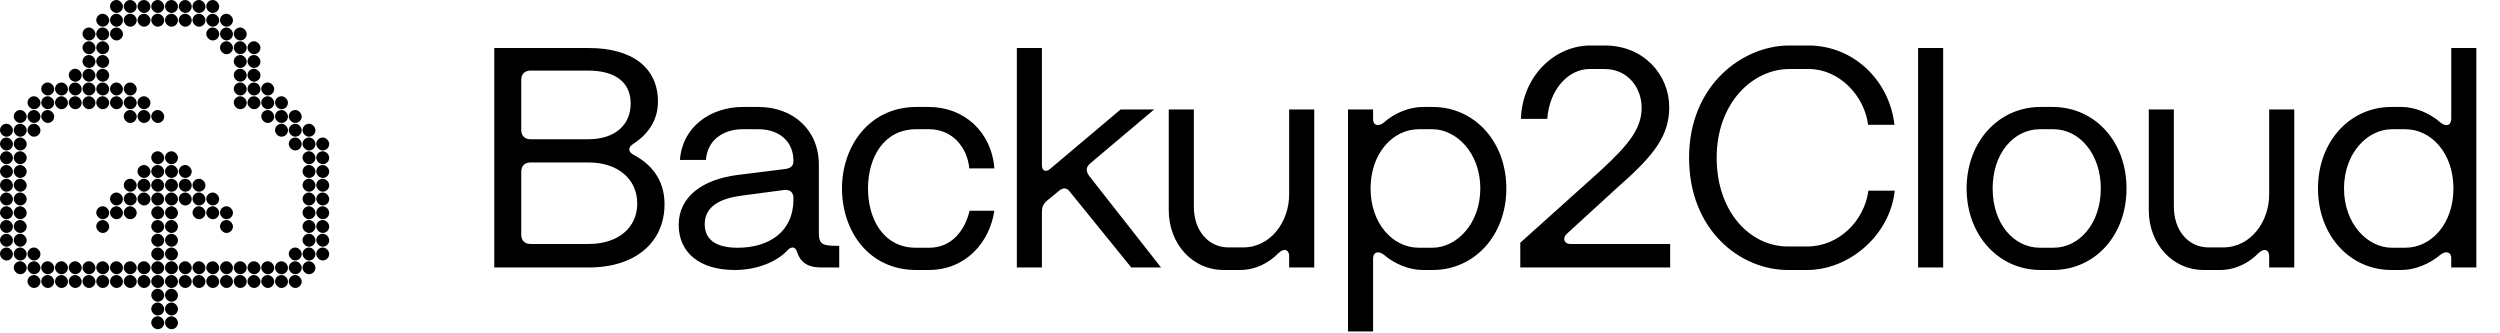 <svg width="729" height="97" viewBox="0 0 729 97" fill="none" xmlns="http://www.w3.org/2000/svg">
<path d="M144.131 78V14H171.651C184.543 14 191.857 19.851 191.857 29.634C191.857 35.943 188.017 39.783 184.634 41.977C183.08 42.983 183.08 44.263 184.817 45.177C189.663 47.737 193.777 52.217 193.777 59.531C193.777 70.594 185.366 78 171.651 78H144.131ZM171.651 71.143C180.246 71.143 185.823 66.389 185.823 59.349C185.823 52.217 180.154 47.371 171.651 47.371H154.737C153 47.371 151.994 48.377 151.994 50.114V68.4C151.994 70.137 153 71.143 154.737 71.143H171.651ZM171.469 40.606C179.514 40.606 183.903 36.309 183.903 30.183C183.903 24.057 179.514 20.583 171.469 20.583H154.737C153 20.583 151.994 21.589 151.994 23.326V37.863C151.994 39.6 153 40.606 154.737 40.606H171.469ZM214.274 78.731C203.942 78.731 197.908 73.611 197.908 65.566C197.908 57.246 205.039 52.309 215.005 51.029L228.902 49.291C230.548 49.109 231.371 48.377 231.371 46.914C231.371 41.246 227.256 37.68 221.131 37.68H216.559C210.891 37.68 206.228 40.88 205.862 46.64H198.274C198.914 37.131 207.051 31.189 216.651 31.189H221.131C231.279 31.189 238.776 37.863 238.776 48.011V67.851C238.776 71.417 239.965 71.691 244.719 71.691V78H239.508C235.211 78 233.291 76.263 232.376 73.337C231.919 71.874 230.731 71.874 229.725 72.88C226.616 76.354 220.674 78.731 214.274 78.731ZM215.096 72.24C224.239 72.24 231.371 67.577 231.371 58.16V57.703C231.371 56.149 230.365 55.143 228.536 55.417L216.102 57.063C210.159 57.886 205.496 60.08 205.496 65.383C205.496 69.68 208.514 72.24 215.096 72.24ZM267.191 78.731C253.111 78.731 245.522 67.12 245.522 54.96C245.522 42.709 253.385 31.189 267.282 31.189H270.848C280.996 31.189 289.134 38.32 289.956 49.109H282.642C282.094 43.074 277.796 37.68 270.939 37.68H267.191C257.774 37.68 253.111 45.817 253.111 54.96C253.111 64.011 257.682 72.24 267.099 72.24H270.939C277.522 72.24 281.362 67.211 282.734 61.451H289.956C288.585 70.594 281.728 78.731 270.756 78.731H267.191ZM303.823 78H296.509V14H303.823V48.194C303.823 49.84 305.011 50.389 306.383 49.109L326.771 31.92H336.554L317.903 47.646C316.623 48.743 316.623 49.84 317.537 51.211L338.566 78H329.88L311.869 55.783C311.046 54.686 309.949 54.686 308.851 55.6L305.194 58.617C304.189 59.531 303.823 60.446 303.823 61.726V78ZM383.231 31.92V78H375.917V74.617C375.917 73.154 374.729 71.966 372.717 73.886C370.249 76.446 366.317 78.731 361.563 78.731H356.717C347.94 78.731 340.809 71.326 340.809 61.269V31.92H348.123V60.263C348.123 67.12 352.237 72.149 358.271 72.149H362.477C370.614 72.149 375.917 64.56 375.917 56.697V31.92H383.231ZM417.762 31.189C429.922 31.189 439.248 41.246 439.248 54.96C439.248 68.674 429.922 78.731 417.762 78.731H414.836C410.905 78.731 406.516 76.903 403.499 74.251C401.762 72.971 400.391 73.611 400.391 75.349V96.651H393.076V31.92H400.391V34.846C400.391 36.491 401.854 37.04 403.499 35.76C406.516 33.017 410.905 31.189 414.928 31.189H417.762ZM413.739 37.68C406.151 37.68 399.659 44.72 399.659 54.96C399.659 65.2 406.151 72.24 413.739 72.24H417.671C424.711 72.24 431.659 65.291 431.659 54.96C431.659 44.629 424.711 37.68 417.671 37.68H413.739ZM443.499 34.663C443.956 21.863 453.647 13.269 463.704 13.269H468.001C479.43 13.269 486.744 21.954 486.744 31.189C486.744 39.234 482.813 44.903 472.024 54.32L456.939 68.126C455.476 69.406 456.116 71.143 457.853 71.143H487.019V78H443.316V70.777L466.63 49.84C475.407 41.794 478.699 37.223 478.699 31.371C478.699 25.611 474.676 20.126 467.91 20.126H463.521C457.396 20.126 451.819 25.977 451.179 34.663H443.499ZM521.333 78.731C507.527 78.731 492.533 67.211 492.533 46C492.533 24.697 508.259 13.269 521.699 13.269H527.367C540.35 13.269 550.956 23.326 552.419 36.4H544.739C543.641 27.806 536.236 20.126 527.459 20.126H521.79C511.001 20.126 500.579 30.091 500.579 46C500.579 61.817 510.361 71.874 521.333 71.874H527.001C536.236 71.874 543.641 64.377 544.83 55.6H552.51C551.139 68.491 539.344 78.731 526.91 78.731H521.333ZM559.312 78V14H566.626V78H559.312ZM595.042 78.731C582.699 78.731 573.465 68.491 573.465 54.96C573.465 41.429 582.699 31.189 595.042 31.189H598.516C610.859 31.189 620.094 41.246 620.094 54.96C620.094 68.674 610.859 78.731 598.608 78.731H595.042ZM598.791 72.24C606.379 72.24 612.596 65.109 612.596 54.96C612.596 44.903 606.379 37.68 598.791 37.68H594.859C587.179 37.68 581.054 44.72 581.054 54.96C581.054 65.2 587.179 72.24 594.859 72.24H598.791ZM669.006 31.92V78H661.692V74.617C661.692 73.154 660.504 71.966 658.492 73.886C656.024 76.446 652.092 78.731 647.338 78.731H642.492C633.715 78.731 626.584 71.326 626.584 61.269V31.92H633.898V60.263C633.898 67.12 638.012 72.149 644.046 72.149H648.252C656.389 72.149 661.692 64.56 661.692 56.697V31.92H669.006ZM697.32 78.731C685.251 78.731 675.926 68.674 675.926 54.96C675.926 41.246 685.251 31.189 697.32 31.189H700.337C704.269 31.189 708.566 33.017 711.674 35.76C713.411 37.131 714.783 36.491 714.783 34.571V14H722.097V78H714.783V75.166C714.783 73.611 713.32 72.971 711.674 74.251C708.566 76.903 704.269 78.731 700.246 78.731H697.32ZM701.343 72.24C709.023 72.24 715.423 65.2 715.423 54.96C715.423 44.72 709.023 37.68 701.343 37.68H697.503C690.371 37.68 683.514 44.629 683.514 54.96C683.514 65.291 690.371 72.24 697.503 72.24H701.343Z" fill="black"/>
<rect x="32.079" y="4.01" width="3.774" height="3.774" rx="1.887" fill="black"/>
<rect x="32.079" width="3.774" height="3.774" rx="1.887" fill="black"/>
<rect x="64.157" y="4.01" width="3.774" height="3.774" rx="1.887" fill="black"/>
<rect x="36.089" y="4.01" width="3.774" height="3.774" rx="1.887" fill="black"/>
<rect x="36.089" width="3.774" height="3.774" rx="1.887" fill="black"/>
<rect x="40.098" y="4.01" width="3.774" height="3.774" rx="1.887" fill="black"/>
<rect x="40.098" width="3.774" height="3.774" rx="1.887" fill="black"/>
<rect x="44.108" y="4.01" width="3.774" height="3.774" rx="1.887" fill="black"/>
<rect x="44.108" width="3.774" height="3.774" rx="1.887" fill="black"/>
<rect x="48.118" y="4.01" width="3.774" height="3.774" rx="1.887" fill="black"/>
<rect x="48.118" width="3.774" height="3.774" rx="1.887" fill="black"/>
<rect x="52.128" y="4.01" width="3.774" height="3.774" rx="1.887" fill="black"/>
<rect x="52.128" width="3.774" height="3.774" rx="1.887" fill="black"/>
<rect x="56.138" y="4.01" width="3.774" height="3.774" rx="1.887" fill="black"/>
<rect x="56.138" width="3.774" height="3.774" rx="1.887" fill="black"/>
<rect x="60.147" y="4.01" width="3.774" height="3.774" rx="1.887" fill="black"/>
<rect x="60.147" width="3.774" height="3.774" rx="1.887" fill="black"/>
<rect x="28.069" y="4.01" width="3.774" height="3.774" rx="1.887" fill="black"/>
<rect x="32.079" y="8.02" width="3.774" height="3.774" rx="1.887" fill="black"/>
<rect x="64.157" y="8.02" width="3.774" height="3.774" rx="1.887" fill="black"/>
<rect x="68.167" y="8.02" width="3.774" height="3.774" rx="1.887" fill="black"/>
<rect x="24.059" y="8.02" width="3.774" height="3.774" rx="1.887" fill="black"/>
<rect x="60.147" y="8.02" width="3.774" height="3.774" rx="1.887" fill="black"/>
<rect x="28.069" y="8.02" width="3.774" height="3.774" rx="1.887" fill="black"/>
<rect x="64.157" y="12.03" width="3.774" height="3.774" rx="1.887" fill="black"/>
<rect x="68.167" y="12.03" width="3.774" height="3.774" rx="1.887" fill="black"/>
<rect x="72.177" y="12.03" width="3.774" height="3.774" rx="1.887" fill="black"/>
<rect x="24.059" y="12.03" width="3.774" height="3.774" rx="1.887" fill="black"/>
<rect x="28.069" y="12.03" width="3.774" height="3.774" rx="1.887" fill="black"/>
<rect x="68.167" y="16.039" width="3.774" height="3.774" rx="1.887" fill="black"/>
<rect x="72.177" y="16.039" width="3.774" height="3.774" rx="1.887" fill="black"/>
<rect x="24.059" y="16.039" width="3.774" height="3.774" rx="1.887" fill="black"/>
<rect x="28.069" y="16.039" width="3.774" height="3.774" rx="1.887" fill="black"/>
<rect x="68.167" y="20.049" width="3.774" height="3.774" rx="1.887" fill="black"/>
<rect x="72.177" y="20.049" width="3.774" height="3.774" rx="1.887" fill="black"/>
<rect x="20.049" y="20.049" width="3.774" height="3.774" rx="1.887" fill="black"/>
<rect x="24.059" y="20.049" width="3.774" height="3.774" rx="1.887" fill="black"/>
<rect x="28.069" y="20.049" width="3.774" height="3.774" rx="1.887" fill="black"/>
<rect x="32.079" y="24.059" width="3.774" height="3.774" rx="1.887" fill="black"/>
<rect x="36.089" y="24.059" width="3.774" height="3.774" rx="1.887" fill="black"/>
<rect x="68.167" y="24.059" width="3.774" height="3.774" rx="1.887" fill="black"/>
<rect x="72.177" y="24.059" width="3.774" height="3.774" rx="1.887" fill="black"/>
<rect x="76.187" y="24.059" width="3.774" height="3.774" rx="1.887" fill="black"/>
<rect x="12.03" y="24.059" width="3.774" height="3.774" rx="1.887" fill="black"/>
<rect x="16.039" y="24.059" width="3.774" height="3.774" rx="1.887" fill="black"/>
<rect x="20.049" y="24.059" width="3.774" height="3.774" rx="1.887" fill="black"/>
<rect x="24.059" y="24.059" width="3.774" height="3.774" rx="1.887" fill="black"/>
<rect x="28.069" y="24.059" width="3.774" height="3.774" rx="1.887" fill="black"/>
<rect x="32.079" y="28.069" width="3.774" height="3.774" rx="1.887" fill="black"/>
<rect x="36.089" y="28.069" width="3.774" height="3.774" rx="1.887" fill="black"/>
<rect x="68.167" y="28.069" width="3.774" height="3.774" rx="1.887" fill="black"/>
<rect x="40.098" y="28.069" width="3.774" height="3.774" rx="1.887" fill="black"/>
<rect x="72.177" y="28.069" width="3.774" height="3.774" rx="1.887" fill="black"/>
<rect x="8.02" y="28.069" width="3.774" height="3.774" rx="1.887" fill="black"/>
<rect x="76.187" y="28.069" width="3.774" height="3.774" rx="1.887" fill="black"/>
<rect x="12.03" y="28.069" width="3.774" height="3.774" rx="1.887" fill="black"/>
<rect x="80.197" y="28.069" width="3.774" height="3.774" rx="1.887" fill="black"/>
<rect x="16.039" y="28.069" width="3.774" height="3.774" rx="1.887" fill="black"/>
<rect x="20.049" y="28.069" width="3.774" height="3.774" rx="1.887" fill="black"/>
<rect x="24.059" y="28.069" width="3.774" height="3.774" rx="1.887" fill="black"/>
<rect x="28.069" y="28.069" width="3.774" height="3.774" rx="1.887" fill="black"/>
<rect x="36.089" y="32.079" width="3.774" height="3.774" rx="1.887" fill="black"/>
<rect x="4.01" y="32.079" width="3.774" height="3.774" rx="1.887" fill="black"/>
<rect x="40.098" y="32.079" width="3.774" height="3.774" rx="1.887" fill="black"/>
<rect x="8.02" y="32.079" width="3.774" height="3.774" rx="1.887" fill="black"/>
<rect x="44.108" y="32.079" width="3.774" height="3.774" rx="1.887" fill="black"/>
<rect x="76.187" y="32.079" width="3.774" height="3.774" rx="1.887" fill="black"/>
<rect x="12.03" y="32.079" width="3.774" height="3.774" rx="1.887" fill="black"/>
<rect x="80.197" y="32.079" width="3.774" height="3.774" rx="1.887" fill="black"/>
<rect x="84.206" y="32.079" width="3.774" height="3.774" rx="1.887" fill="black"/>
<rect y="36.089" width="3.774" height="3.774" rx="1.887" fill="black"/>
<rect x="4.01" y="36.089" width="3.774" height="3.774" rx="1.887" fill="black"/>
<rect x="8.02" y="36.089" width="3.774" height="3.774" rx="1.887" fill="black"/>
<rect x="80.197" y="36.089" width="3.774" height="3.774" rx="1.887" fill="black"/>
<rect x="84.206" y="36.089" width="3.774" height="3.774" rx="1.887" fill="black"/>
<rect x="88.216" y="36.089" width="3.774" height="3.774" rx="1.887" fill="black"/>
<rect y="40.098" width="3.774" height="3.774" rx="1.887" fill="black"/>
<rect x="4.01" y="40.098" width="3.774" height="3.774" rx="1.887" fill="black"/>
<rect x="84.206" y="40.098" width="3.774" height="3.774" rx="1.887" fill="black"/>
<rect x="88.216" y="40.098" width="3.774" height="3.774" rx="1.887" fill="black"/>
<rect x="92.226" y="40.098" width="3.774" height="3.774" rx="1.887" fill="black"/>
<rect y="44.108" width="3.774" height="3.774" rx="1.887" fill="black"/>
<rect x="4.01" y="44.108" width="3.774" height="3.774" rx="1.887" fill="black"/>
<rect x="44.108" y="44.108" width="3.774" height="3.774" rx="1.887" fill="black"/>
<rect x="48.118" y="44.108" width="3.774" height="3.774" rx="1.887" fill="black"/>
<rect x="88.216" y="44.108" width="3.774" height="3.774" rx="1.887" fill="black"/>
<rect x="92.226" y="44.108" width="3.774" height="3.774" rx="1.887" fill="black"/>
<rect y="48.118" width="3.774" height="3.774" rx="1.887" fill="black"/>
<rect x="4.01" y="48.118" width="3.774" height="3.774" rx="1.887" fill="black"/>
<rect x="40.098" y="48.118" width="3.774" height="3.774" rx="1.887" fill="black"/>
<rect x="44.108" y="48.118" width="3.774" height="3.774" rx="1.887" fill="black"/>
<rect x="48.118" y="48.118" width="3.774" height="3.774" rx="1.887" fill="black"/>
<rect x="52.128" y="48.118" width="3.774" height="3.774" rx="1.887" fill="black"/>
<rect x="88.216" y="48.118" width="3.774" height="3.774" rx="1.887" fill="black"/>
<rect x="92.226" y="48.118" width="3.774" height="3.774" rx="1.887" fill="black"/>
<rect y="52.128" width="3.774" height="3.774" rx="1.887" fill="black"/>
<rect x="36.089" y="52.128" width="3.774" height="3.774" rx="1.887" fill="black"/>
<rect x="4.01" y="52.128" width="3.774" height="3.774" rx="1.887" fill="black"/>
<rect x="40.098" y="52.128" width="3.774" height="3.774" rx="1.887" fill="black"/>
<rect x="44.108" y="52.128" width="3.774" height="3.774" rx="1.887" fill="black"/>
<rect x="48.118" y="52.128" width="3.774" height="3.774" rx="1.887" fill="black"/>
<rect x="52.128" y="52.128" width="3.774" height="3.774" rx="1.887" fill="black"/>
<rect x="56.138" y="52.128" width="3.774" height="3.774" rx="1.887" fill="black"/>
<rect x="88.216" y="52.128" width="3.774" height="3.774" rx="1.887" fill="black"/>
<rect x="92.226" y="52.128" width="3.774" height="3.774" rx="1.887" fill="black"/>
<rect x="32.079" y="56.138" width="3.774" height="3.774" rx="1.887" fill="black"/>
<rect y="56.138" width="3.774" height="3.774" rx="1.887" fill="black"/>
<rect x="36.089" y="56.138" width="3.774" height="3.774" rx="1.887" fill="black"/>
<rect x="4.01" y="56.138" width="3.774" height="3.774" rx="1.887" fill="black"/>
<rect x="40.098" y="56.138" width="3.774" height="3.774" rx="1.887" fill="black"/>
<rect x="44.108" y="56.138" width="3.774" height="3.774" rx="1.887" fill="black"/>
<rect x="48.118" y="56.138" width="3.774" height="3.774" rx="1.887" fill="black"/>
<rect x="52.128" y="56.138" width="3.774" height="3.774" rx="1.887" fill="black"/>
<rect x="56.138" y="56.138" width="3.774" height="3.774" rx="1.887" fill="black"/>
<rect x="88.216" y="56.138" width="3.774" height="3.774" rx="1.887" fill="black"/>
<rect x="60.147" y="56.138" width="3.774" height="3.774" rx="1.887" fill="black"/>
<rect x="92.226" y="56.138" width="3.774" height="3.774" rx="1.887" fill="black"/>
<rect x="32.079" y="60.148" width="3.774" height="3.774" rx="1.887" fill="black"/>
<rect x="64.157" y="60.148" width="3.774" height="3.774" rx="1.887" fill="black"/>
<rect y="60.148" width="3.774" height="3.774" rx="1.887" fill="black"/>
<rect x="36.089" y="60.148" width="3.774" height="3.774" rx="1.887" fill="black"/>
<rect x="4.01" y="60.148" width="3.774" height="3.774" rx="1.887" fill="black"/>
<rect x="44.108" y="60.148" width="3.774" height="3.774" rx="1.887" fill="black"/>
<rect x="48.118" y="60.148" width="3.774" height="3.774" rx="1.887" fill="black"/>
<rect x="56.138" y="60.148" width="3.774" height="3.774" rx="1.887" fill="black"/>
<rect x="88.216" y="60.148" width="3.774" height="3.774" rx="1.887" fill="black"/>
<rect x="60.147" y="60.148" width="3.774" height="3.774" rx="1.887" fill="black"/>
<rect x="92.226" y="60.148" width="3.774" height="3.774" rx="1.887" fill="black"/>
<rect x="28.069" y="60.148" width="3.774" height="3.774" rx="1.887" fill="black"/>
<rect x="64.157" y="64.157" width="3.774" height="3.774" rx="1.887" fill="black"/>
<rect y="64.157" width="3.774" height="3.774" rx="1.887" fill="black"/>
<rect x="4.01" y="64.157" width="3.774" height="3.774" rx="1.887" fill="black"/>
<rect x="44.108" y="64.157" width="3.774" height="3.774" rx="1.887" fill="black"/>
<rect x="48.118" y="64.157" width="3.774" height="3.774" rx="1.887" fill="black"/>
<rect x="88.216" y="64.157" width="3.774" height="3.774" rx="1.887" fill="black"/>
<rect x="92.226" y="64.157" width="3.774" height="3.774" rx="1.887" fill="black"/>
<rect x="28.069" y="64.157" width="3.774" height="3.774" rx="1.887" fill="black"/>
<rect y="68.167" width="3.774" height="3.774" rx="1.887" fill="black"/>
<rect x="4.01" y="68.167" width="3.774" height="3.774" rx="1.887" fill="black"/>
<rect x="44.108" y="68.167" width="3.774" height="3.774" rx="1.887" fill="black"/>
<rect x="48.118" y="68.167" width="3.774" height="3.774" rx="1.887" fill="black"/>
<rect x="88.216" y="68.167" width="3.774" height="3.774" rx="1.887" fill="black"/>
<rect x="92.226" y="68.167" width="3.774" height="3.774" rx="1.887" fill="black"/>
<rect y="72.177" width="3.774" height="3.774" rx="1.887" fill="black"/>
<rect x="4.01" y="72.177" width="3.774" height="3.774" rx="1.887" fill="black"/>
<rect x="8.02" y="72.177" width="3.774" height="3.774" rx="1.887" fill="black"/>
<rect x="44.108" y="72.177" width="3.774" height="3.774" rx="1.887" fill="black"/>
<rect x="48.118" y="72.177" width="3.774" height="3.774" rx="1.887" fill="black"/>
<rect x="84.206" y="72.177" width="3.774" height="3.774" rx="1.887" fill="black"/>
<rect x="88.216" y="72.177" width="3.774" height="3.774" rx="1.887" fill="black"/>
<rect x="92.226" y="72.177" width="3.774" height="3.774" rx="1.887" fill="black"/>
<rect x="32.079" y="76.187" width="3.774" height="3.774" rx="1.887" fill="black"/>
<rect x="64.157" y="76.187" width="3.774" height="3.774" rx="1.887" fill="black"/>
<rect x="36.089" y="76.187" width="3.774" height="3.774" rx="1.887" fill="black"/>
<rect x="68.167" y="76.187" width="3.774" height="3.774" rx="1.887" fill="black"/>
<rect x="4.01" y="76.187" width="3.774" height="3.774" rx="1.887" fill="black"/>
<rect x="40.098" y="76.187" width="3.774" height="3.774" rx="1.887" fill="black"/>
<rect x="72.177" y="76.187" width="3.774" height="3.774" rx="1.887" fill="black"/>
<rect x="8.02" y="76.187" width="3.774" height="3.774" rx="1.887" fill="black"/>
<rect x="44.108" y="76.187" width="3.774" height="3.774" rx="1.887" fill="black"/>
<rect x="76.187" y="76.187" width="3.774" height="3.774" rx="1.887" fill="black"/>
<rect x="12.03" y="76.187" width="3.774" height="3.774" rx="1.887" fill="black"/>
<rect x="48.118" y="76.187" width="3.774" height="3.774" rx="1.887" fill="black"/>
<rect x="80.197" y="76.187" width="3.774" height="3.774" rx="1.887" fill="black"/>
<rect x="16.039" y="76.187" width="3.774" height="3.774" rx="1.887" fill="black"/>
<rect x="52.128" y="76.187" width="3.774" height="3.774" rx="1.887" fill="black"/>
<rect x="84.206" y="76.187" width="3.774" height="3.774" rx="1.887" fill="black"/>
<rect x="20.049" y="76.187" width="3.774" height="3.774" rx="1.887" fill="black"/>
<rect x="56.138" y="76.187" width="3.774" height="3.774" rx="1.887" fill="black"/>
<rect x="88.216" y="76.187" width="3.774" height="3.774" rx="1.887" fill="black"/>
<rect x="24.059" y="76.187" width="3.774" height="3.774" rx="1.887" fill="black"/>
<rect x="60.147" y="76.187" width="3.774" height="3.774" rx="1.887" fill="black"/>
<rect x="28.069" y="76.187" width="3.774" height="3.774" rx="1.887" fill="black"/>
<rect x="32.079" y="80.197" width="3.774" height="3.774" rx="1.887" fill="black"/>
<rect x="64.157" y="80.197" width="3.774" height="3.774" rx="1.887" fill="black"/>
<rect x="36.089" y="80.197" width="3.774" height="3.774" rx="1.887" fill="black"/>
<rect x="68.167" y="80.197" width="3.774" height="3.774" rx="1.887" fill="black"/>
<rect x="40.098" y="80.197" width="3.774" height="3.774" rx="1.887" fill="black"/>
<rect x="72.177" y="80.197" width="3.774" height="3.774" rx="1.887" fill="black"/>
<rect x="8.02" y="80.197" width="3.774" height="3.774" rx="1.887" fill="black"/>
<rect x="44.108" y="80.197" width="3.774" height="3.774" rx="1.887" fill="black"/>
<rect x="76.187" y="80.197" width="3.774" height="3.774" rx="1.887" fill="black"/>
<rect x="12.03" y="80.197" width="3.774" height="3.774" rx="1.887" fill="black"/>
<rect x="48.118" y="80.197" width="3.774" height="3.774" rx="1.887" fill="black"/>
<rect x="80.197" y="80.197" width="3.774" height="3.774" rx="1.887" fill="black"/>
<rect x="16.039" y="80.197" width="3.774" height="3.774" rx="1.887" fill="black"/>
<rect x="52.128" y="80.197" width="3.774" height="3.774" rx="1.887" fill="black"/>
<rect x="84.206" y="80.197" width="3.774" height="3.774" rx="1.887" fill="black"/>
<rect x="20.049" y="80.197" width="3.774" height="3.774" rx="1.887" fill="black"/>
<rect x="56.138" y="80.197" width="3.774" height="3.774" rx="1.887" fill="black"/>
<rect x="24.059" y="80.197" width="3.774" height="3.774" rx="1.887" fill="black"/>
<rect x="60.147" y="80.197" width="3.774" height="3.774" rx="1.887" fill="black"/>
<rect x="28.069" y="80.197" width="3.774" height="3.774" rx="1.887" fill="black"/>
<rect x="44.108" y="84.207" width="3.774" height="3.774" rx="1.887" fill="black"/>
<rect x="48.118" y="84.207" width="3.774" height="3.774" rx="1.887" fill="black"/>
<rect x="44.108" y="88.216" width="3.774" height="3.774" rx="1.887" fill="black"/>
<rect x="48.118" y="88.216" width="3.774" height="3.774" rx="1.887" fill="black"/>
<rect x="44.108" y="92.226" width="3.774" height="3.774" rx="1.887" fill="black"/>
<rect x="48.118" y="92.226" width="3.774" height="3.774" rx="1.887" fill="black"/>
</svg>
